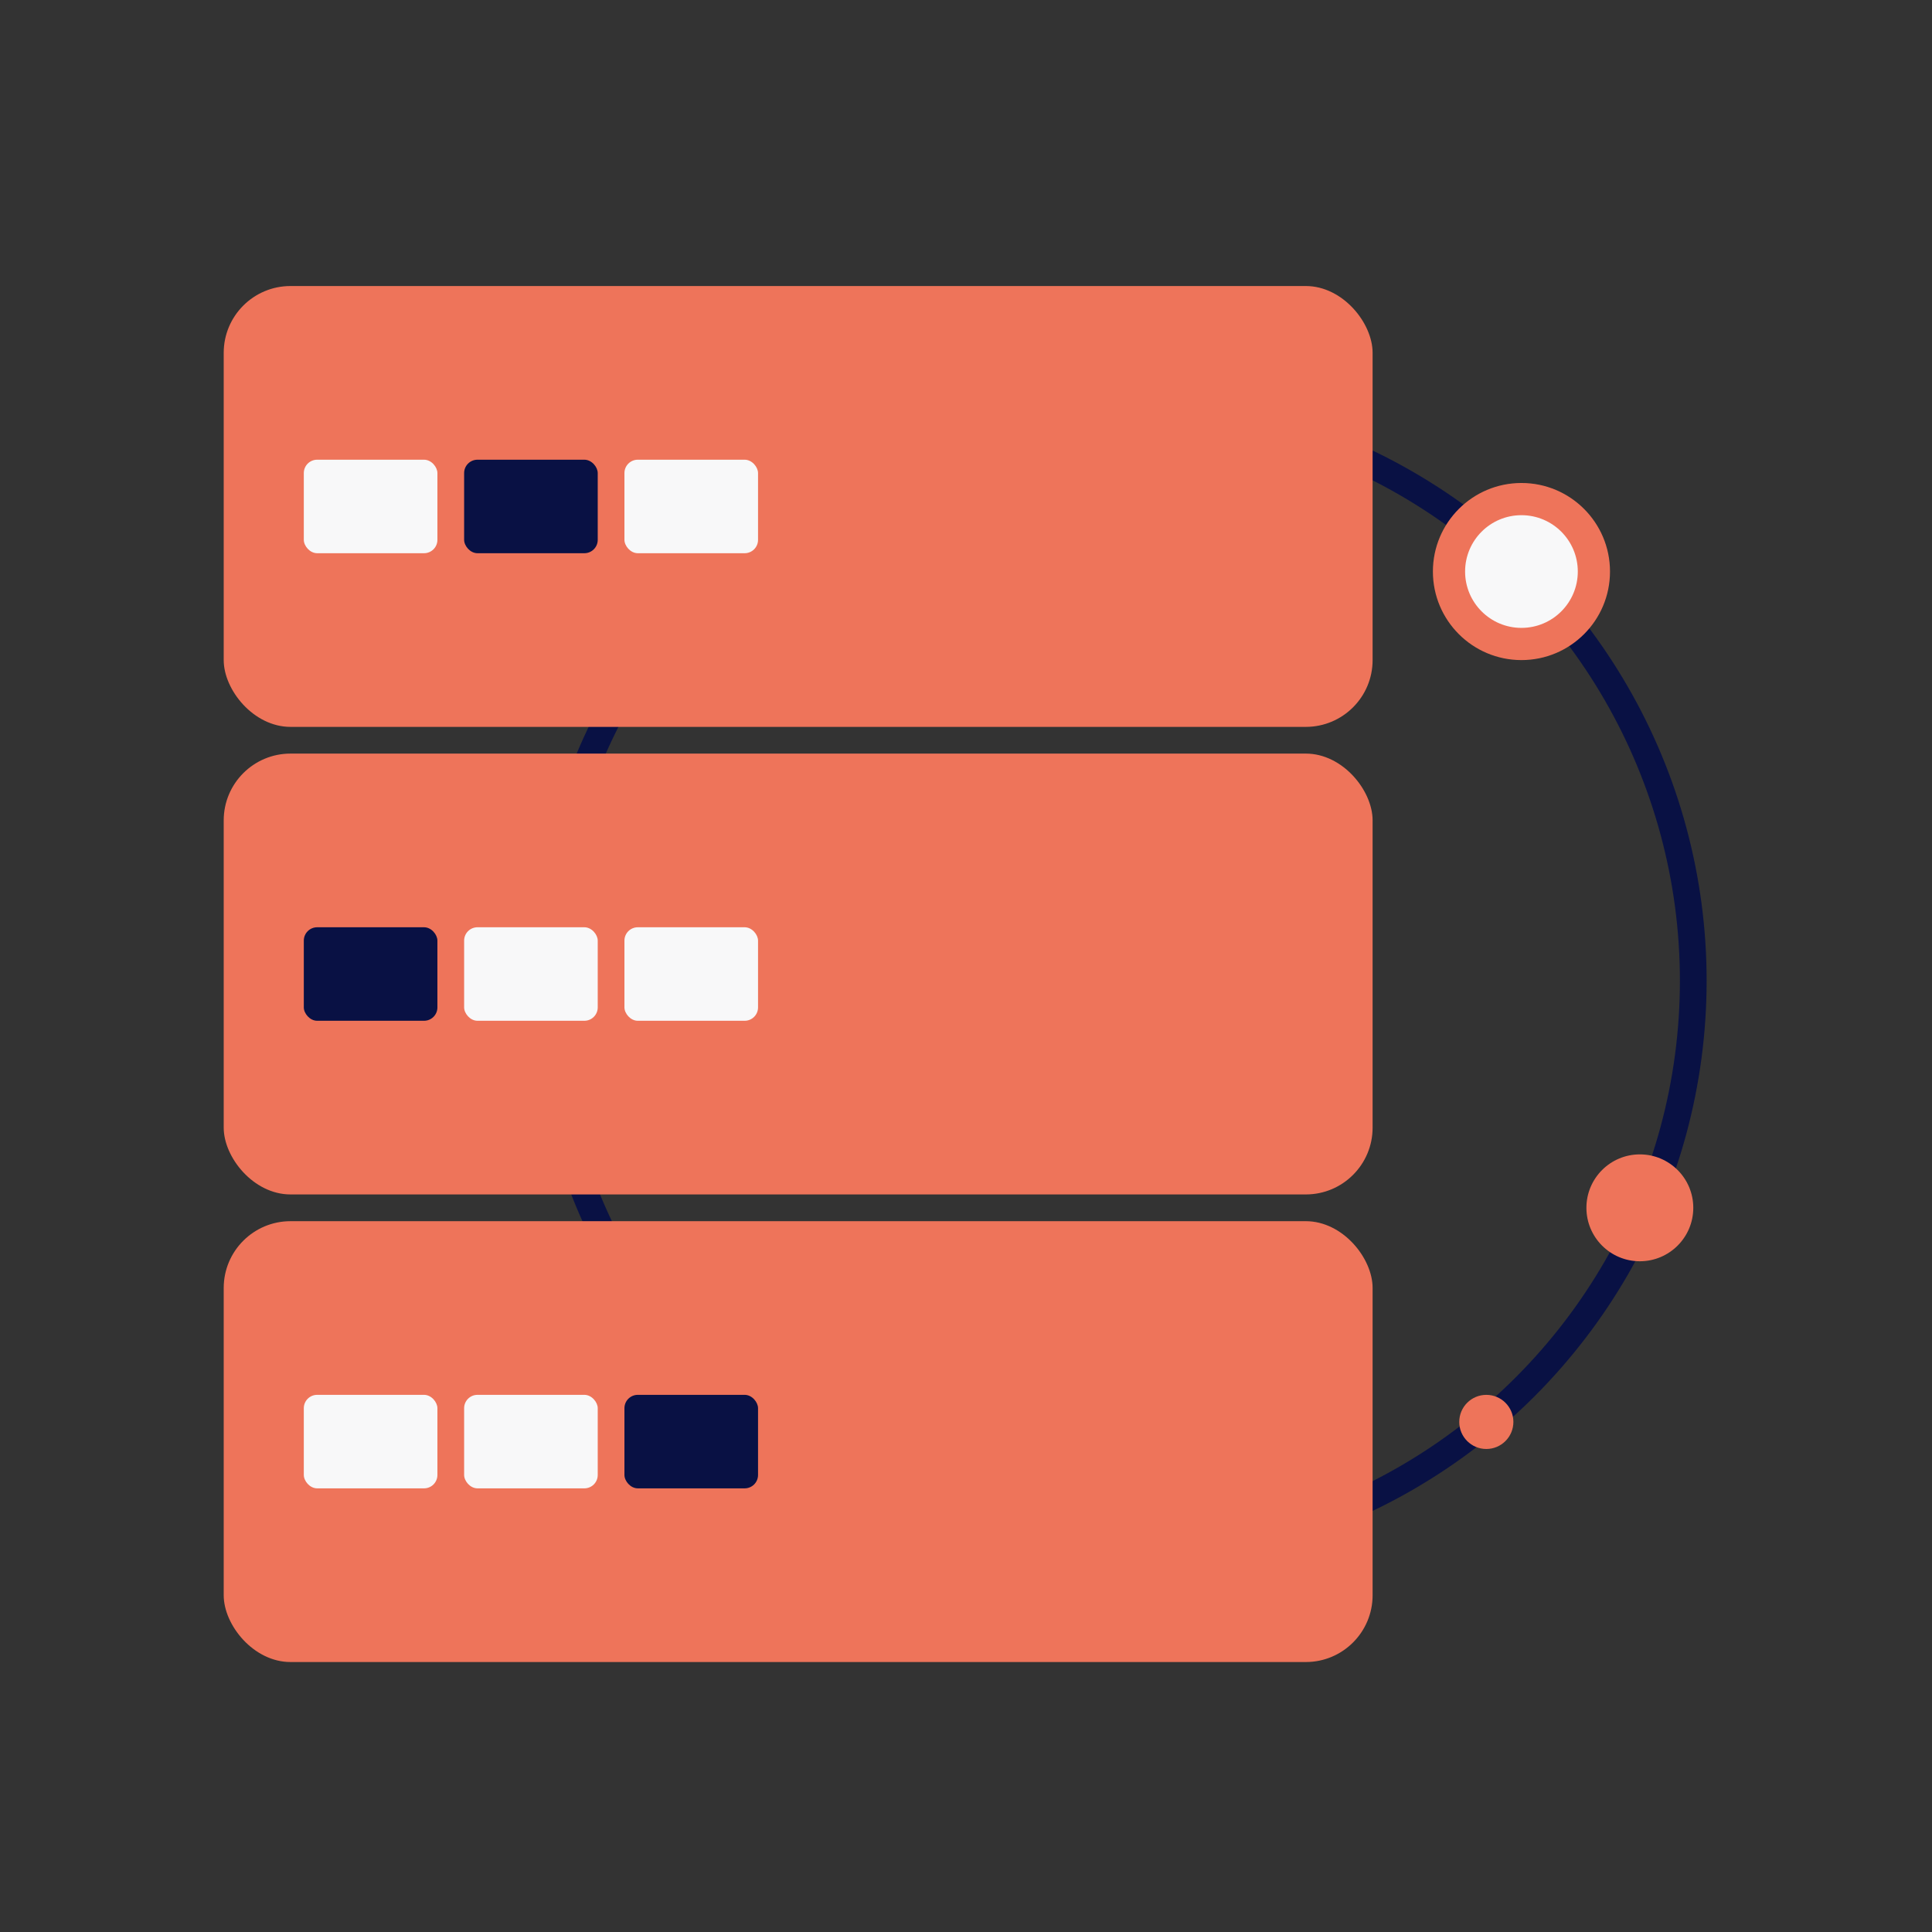 <svg xmlns="http://www.w3.org/2000/svg" width="120" height="120" viewBox="0 0 120 120" fill="none"><rect x="0" y="0" width="120" height="120" fill="#333333" stroke="none"/><circle cx="69.492" cy="60.915" r="35.68" stroke="#091144" stroke-width="1.66"></circle><rect x="13.895" y="75.85" width="71.36" height="27.382" rx="4.149" fill="#EE745A"></rect><rect x="18.87" y="86.636" width="8.298" height="5.808" rx="0.83" fill="#F8F8F9"></rect><rect x="28.828" y="86.636" width="8.298" height="5.808" rx="0.83" fill="#F8F8F9"></rect><rect x="38.785" y="86.636" width="8.298" height="5.808" rx="0.83" fill="#091144"></rect><rect x="13.895" y="46.807" width="71.36" height="27.382" rx="4.149" fill="#EE745A"></rect><rect x="18.87" y="57.594" width="8.298" height="5.808" rx="0.83" fill="#091144"></rect><rect x="28.828" y="57.594" width="8.298" height="5.808" rx="0.83" fill="#F8F8F9"></rect><rect x="38.785" y="57.594" width="8.298" height="5.808" rx="0.83" fill="#F8F8F9"></rect><rect x="13.895" y="17.766" width="71.36" height="27.382" rx="4.149" fill="#EE745A"></rect><rect x="18.87" y="28.553" width="8.298" height="5.808" rx="0.83" fill="#F8F8F9"></rect><rect x="28.828" y="28.553" width="8.298" height="5.808" rx="0.83" fill="#091144"></rect><rect x="38.785" y="28.553" width="8.298" height="5.808" rx="0.83" fill="#F8F8F9"></rect><circle cx="94.5" cy="35.499" r="5.5" fill="#EE745A"></circle><circle cx="101.854" cy="75.02" r="3.319" fill="#EE745A"></circle><circle cx="92.318" cy="88.318" r="1.681" fill="#EE745A"></circle><circle cx="94.5" cy="35.499" r="3.5" fill="#F8F8F9"></circle></svg>